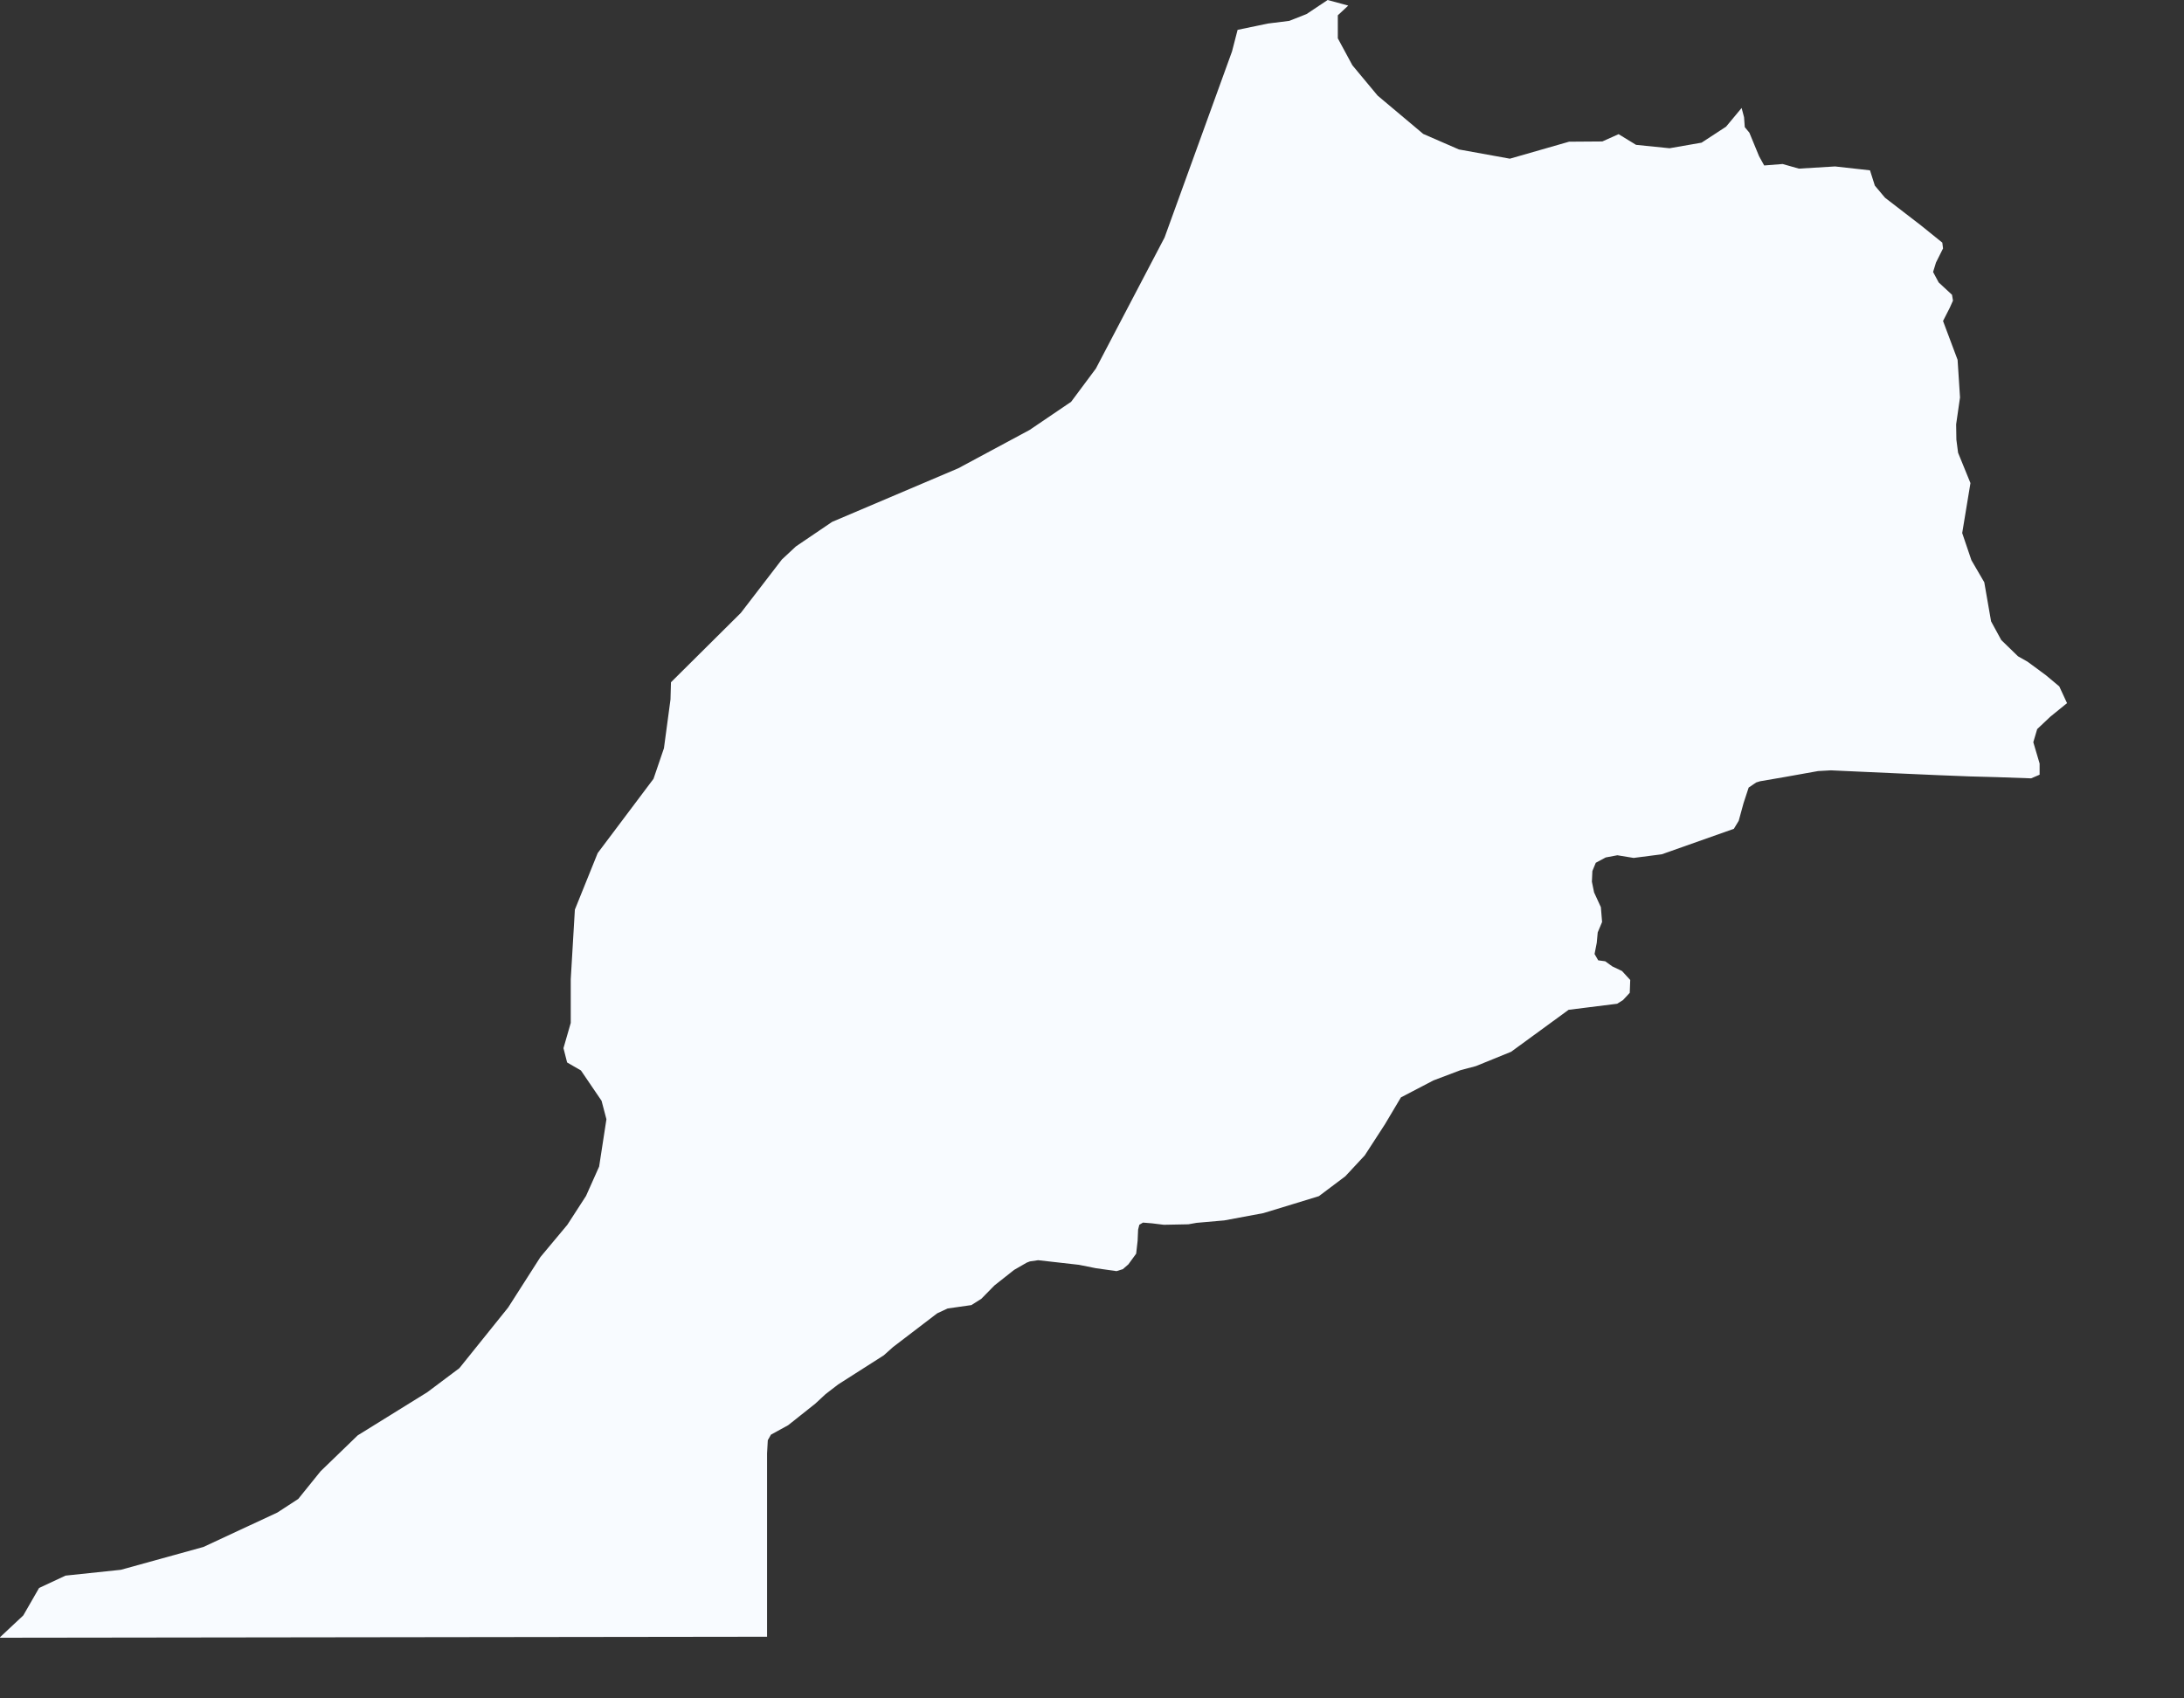 <?xml version="1.0" encoding="utf-8"?>
<svg xmlns="http://www.w3.org/2000/svg" fill="none" height="100%" overflow="visible" preserveAspectRatio="none" style="display: block;" viewBox="0 0 9 7" width="100%">
<rect x="0" y="0" width="9" height="7" fill="#333333" stroke="none"/>
<path d="M7.706 0.702L7.726 0.765L7.768 0.815L7.916 0.929L8.004 1L8.007 1.024L7.978 1.082L7.966 1.121L7.989 1.164L8.044 1.215L8.048 1.239L8.035 1.268L8.007 1.323L8.067 1.483L8.077 1.638L8.061 1.749L8.062 1.812L8.069 1.866L8.12 1.991L8.086 2.197L8.124 2.309L8.177 2.4L8.205 2.561L8.247 2.638L8.316 2.705L8.355 2.727L8.431 2.783L8.486 2.829L8.518 2.898L8.449 2.954L8.395 3.005L8.379 3.059L8.405 3.147V3.193L8.37 3.208L8.228 3.203L8.117 3.2L7.989 3.195L7.809 3.187L7.698 3.182L7.545 3.175L7.492 3.178L7.352 3.203L7.253 3.22L7.237 3.225L7.206 3.246L7.185 3.31L7.165 3.383L7.145 3.416L6.848 3.521L6.732 3.536L6.665 3.525L6.617 3.534L6.576 3.556L6.562 3.59L6.56 3.634L6.569 3.678L6.597 3.739L6.602 3.8L6.584 3.843L6.58 3.886L6.571 3.932L6.586 3.958L6.615 3.962L6.644 3.983L6.684 4.002L6.718 4.039L6.716 4.092L6.688 4.122L6.664 4.137L6.552 4.151L6.464 4.162L6.349 4.246L6.227 4.335L6.082 4.394L6.018 4.411L5.907 4.453L5.773 4.523L5.707 4.634L5.624 4.762L5.544 4.848L5.435 4.93L5.334 4.961L5.206 5L5.045 5.03L4.931 5.04L4.897 5.046L4.796 5.048L4.747 5.042L4.71 5.039L4.695 5.048L4.69 5.068L4.688 5.114L4.682 5.167L4.65 5.211L4.627 5.231L4.601 5.239L4.516 5.227L4.446 5.213L4.278 5.194L4.244 5.199L4.231 5.204L4.179 5.234L4.098 5.298L4.044 5.353L4.003 5.379L3.905 5.393L3.862 5.413L3.68 5.552L3.642 5.586L3.454 5.706L3.402 5.746L3.36 5.785L3.248 5.874L3.177 5.913L3.164 5.936L3.161 5.99V6.109V6.224V6.39V6.556V6.746H3.066V6.747L3.066 6.746L0 6.75L0.001 6.747L0.096 6.658L0.161 6.545L0.27 6.494L0.498 6.47L0.838 6.376L1.143 6.234L1.229 6.178L1.321 6.064L1.474 5.916L1.761 5.738L1.893 5.639L2.094 5.389L2.227 5.181L2.338 5.048L2.415 4.929L2.469 4.808L2.499 4.613L2.479 4.537L2.394 4.412L2.337 4.379L2.322 4.32L2.352 4.216L2.352 4.036L2.369 3.749L2.463 3.516L2.693 3.21L2.736 3.084L2.763 2.883L2.765 2.812L3.053 2.526L3.222 2.306L3.28 2.252L3.429 2.151L3.949 1.93L4.243 1.772L4.414 1.656L4.516 1.519L4.799 0.979L5.077 0.212L5.1 0.123L5.225 0.097L5.313 0.086L5.384 0.058L5.471 0L5.556 0.023L5.513 0.063V0.158L5.573 0.269L5.677 0.394L5.865 0.552L6.012 0.616L6.222 0.654L6.466 0.584L6.603 0.583L6.67 0.553L6.742 0.597L6.88 0.611L7.012 0.588L7.113 0.522L7.177 0.445L7.187 0.483L7.19 0.524L7.209 0.547L7.249 0.644L7.27 0.682L7.346 0.676L7.413 0.695L7.562 0.686L7.706 0.702Z" fill="#F8FBFF" id="MA"/>
</svg>